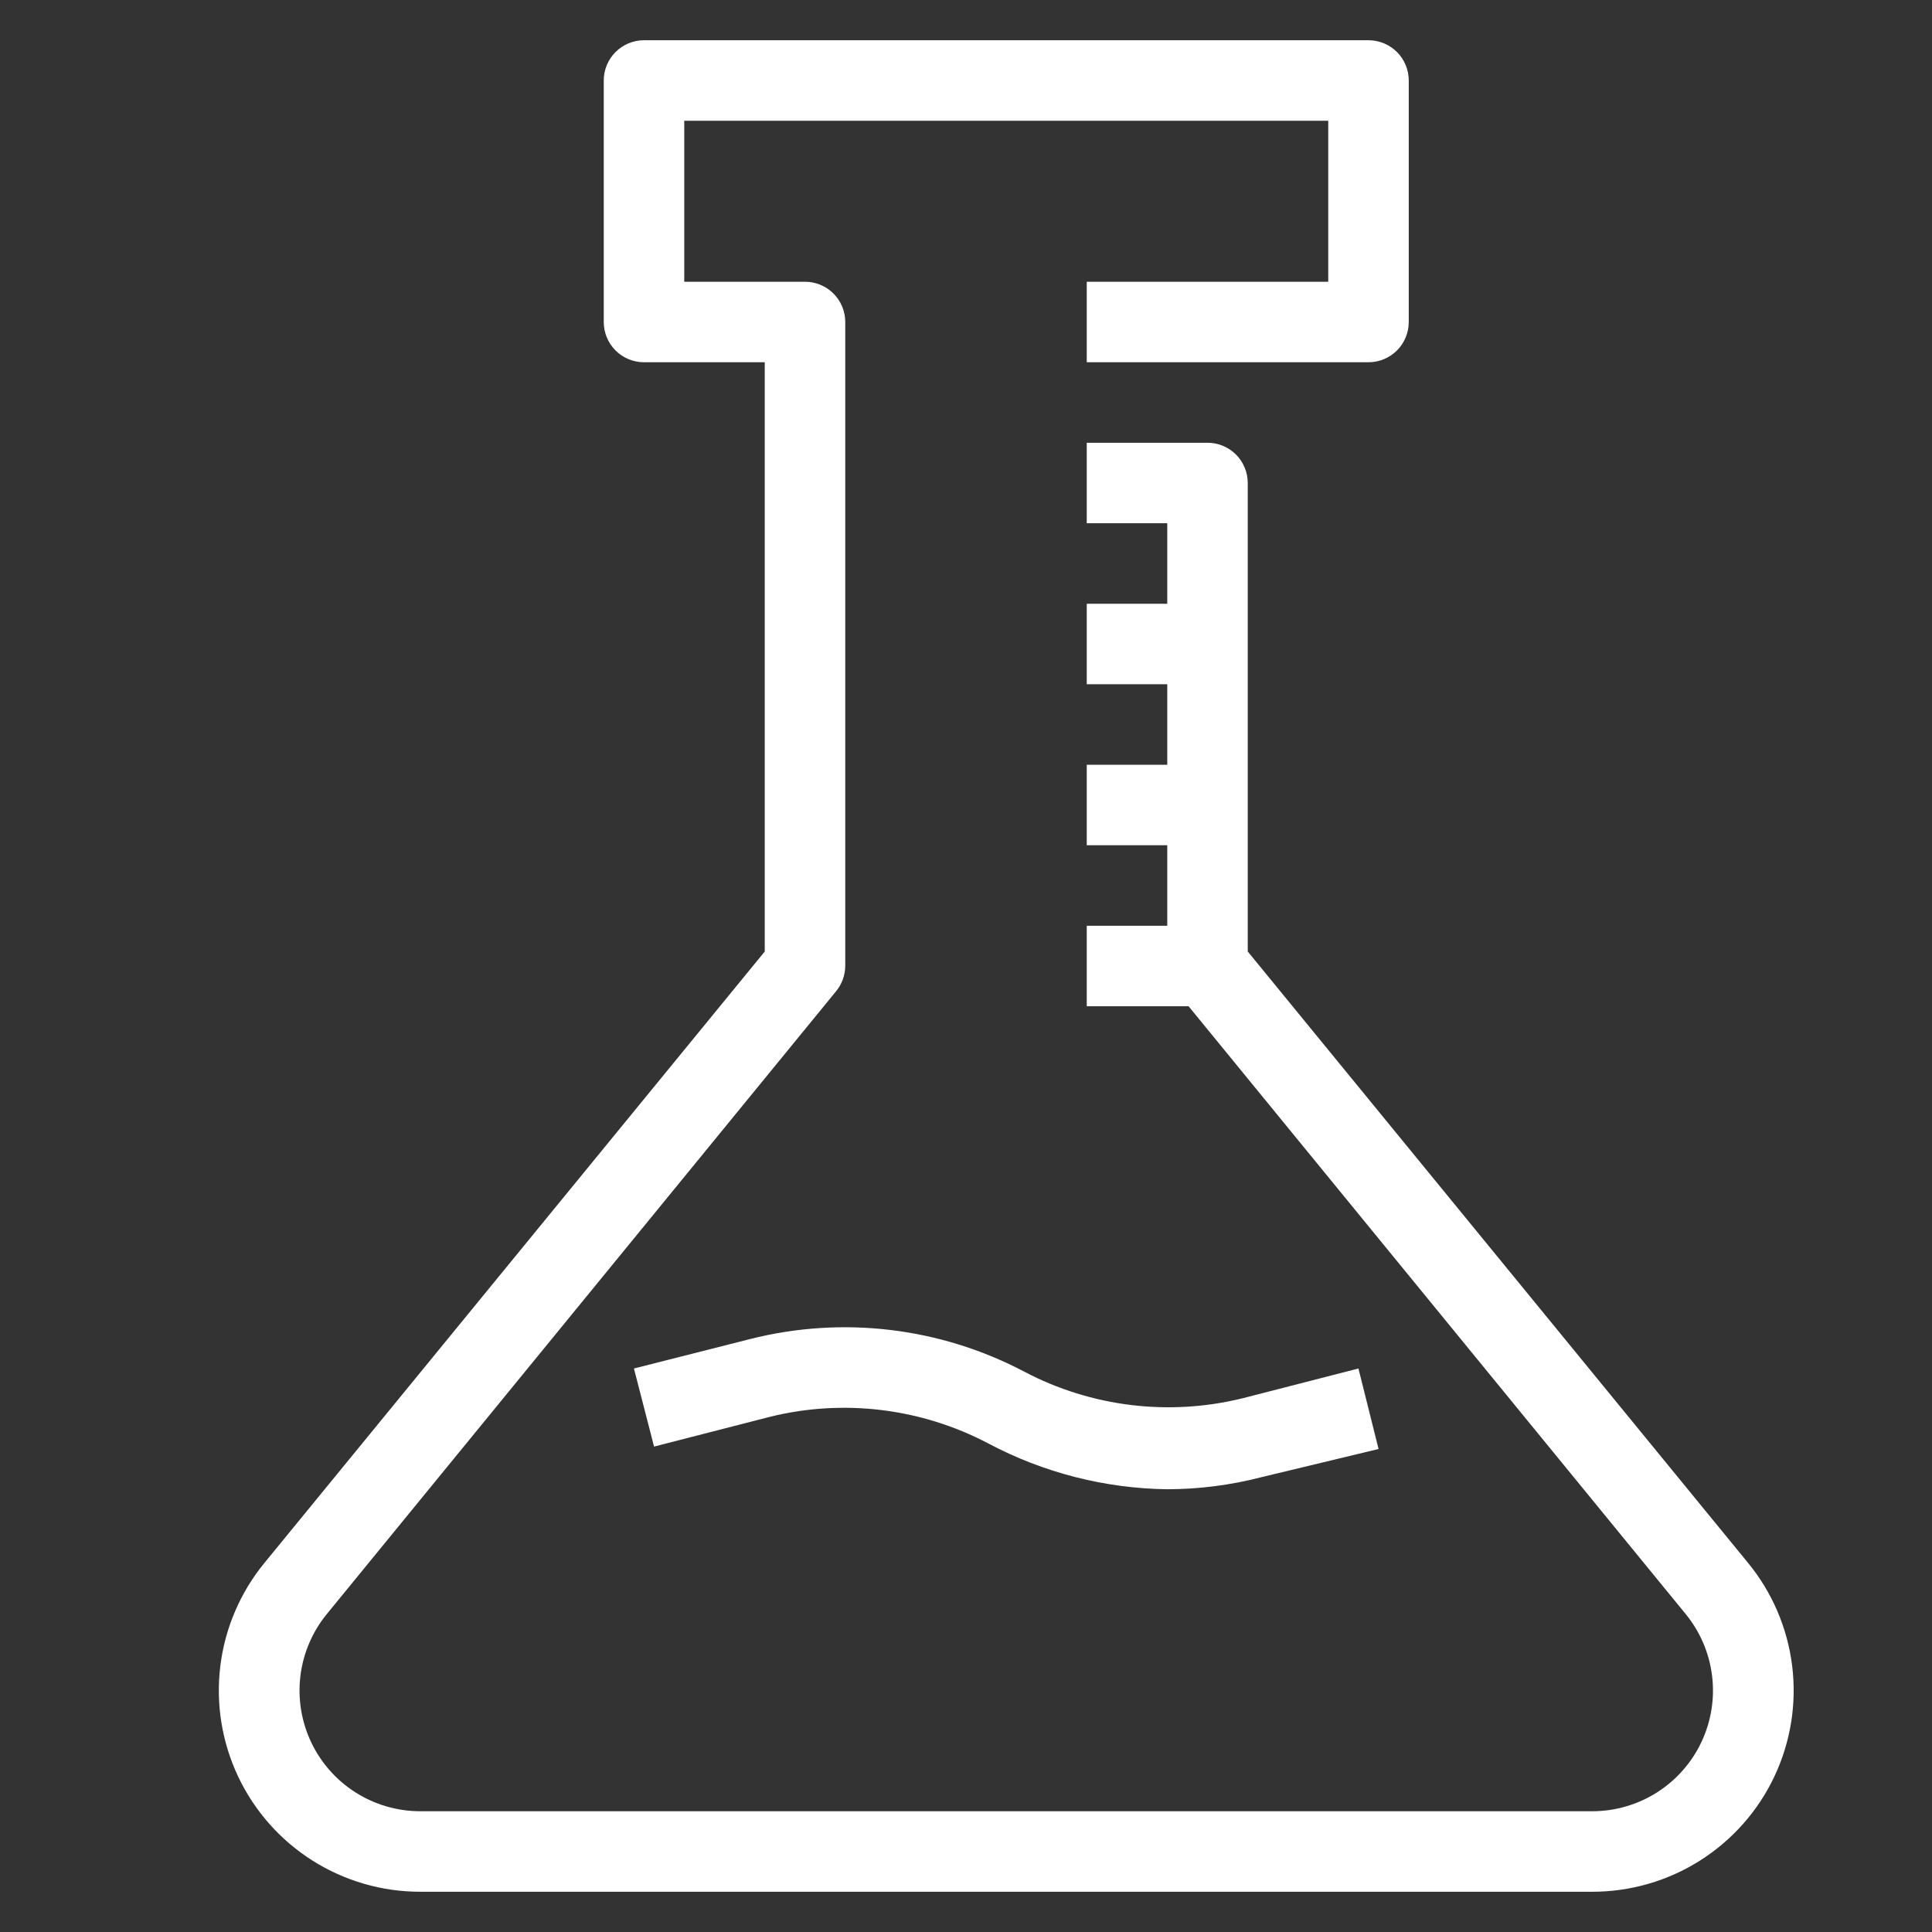 <svg width="72" height="72" viewBox="0 0 72 72" fill="none" xmlns="http://www.w3.org/2000/svg">
<rect x="0" y="0" width="72" height="72" fill="#333333" stroke="none"/>
<path d="M65.145 58.245L46.5 35.46V18C46.5 17.602 46.342 17.221 46.061 16.939C45.779 16.658 45.398 16.5 45 16.5H40.5V19.5H43.5V22.5H40.5V25.5H43.5V28.5H40.5V31.5H43.5V34.5H40.5V37.5H44.295L62.82 60.15C63.359 60.809 63.701 61.608 63.804 62.453C63.908 63.298 63.769 64.156 63.405 64.926C63.04 65.695 62.465 66.346 61.745 66.802C61.026 67.257 60.192 67.499 59.34 67.5H15.66C14.808 67.499 13.974 67.257 13.255 66.802C12.535 66.346 11.96 65.695 11.595 64.926C11.231 64.156 11.092 63.298 11.196 62.453C11.299 61.608 11.641 60.809 12.18 60.15L31.155 36.945C31.375 36.679 31.497 36.345 31.5 36V12C31.5 11.602 31.342 11.221 31.061 10.939C30.779 10.658 30.398 10.5 30 10.5H25.5V4.5H49.5V10.5H40.5V13.5H51C51.398 13.5 51.779 13.342 52.061 13.061C52.342 12.779 52.5 12.398 52.5 12V3C52.5 2.602 52.342 2.221 52.061 1.939C51.779 1.658 51.398 1.5 51 1.5H24C23.602 1.5 23.221 1.658 22.939 1.939C22.658 2.221 22.5 2.602 22.5 3V12C22.5 12.398 22.658 12.779 22.939 13.061C23.221 13.342 23.602 13.5 24 13.5H28.5V35.46L9.855 58.245C8.954 59.344 8.384 60.676 8.211 62.086C8.038 63.496 8.269 64.927 8.877 66.211C9.485 67.495 10.446 68.579 11.646 69.339C12.847 70.098 14.239 70.501 15.66 70.5H59.34C60.761 70.501 62.153 70.098 63.353 69.339C64.554 68.579 65.515 67.495 66.123 66.211C66.731 64.927 66.962 63.496 66.789 62.086C66.616 60.676 66.046 59.344 65.145 58.245Z" fill="white"/>
<path d="M23.625 51L24.375 53.91L28.695 52.8C31.435 52.124 34.327 52.477 36.825 53.79C38.882 54.883 41.171 55.469 43.5 55.5C44.684 55.498 45.864 55.347 47.01 55.05L51.375 54L50.625 51L46.305 52.11C43.565 52.785 40.673 52.433 38.175 51.12C35.033 49.463 31.388 49.03 27.945 49.905L23.625 51Z" fill="white"/>
</svg>
